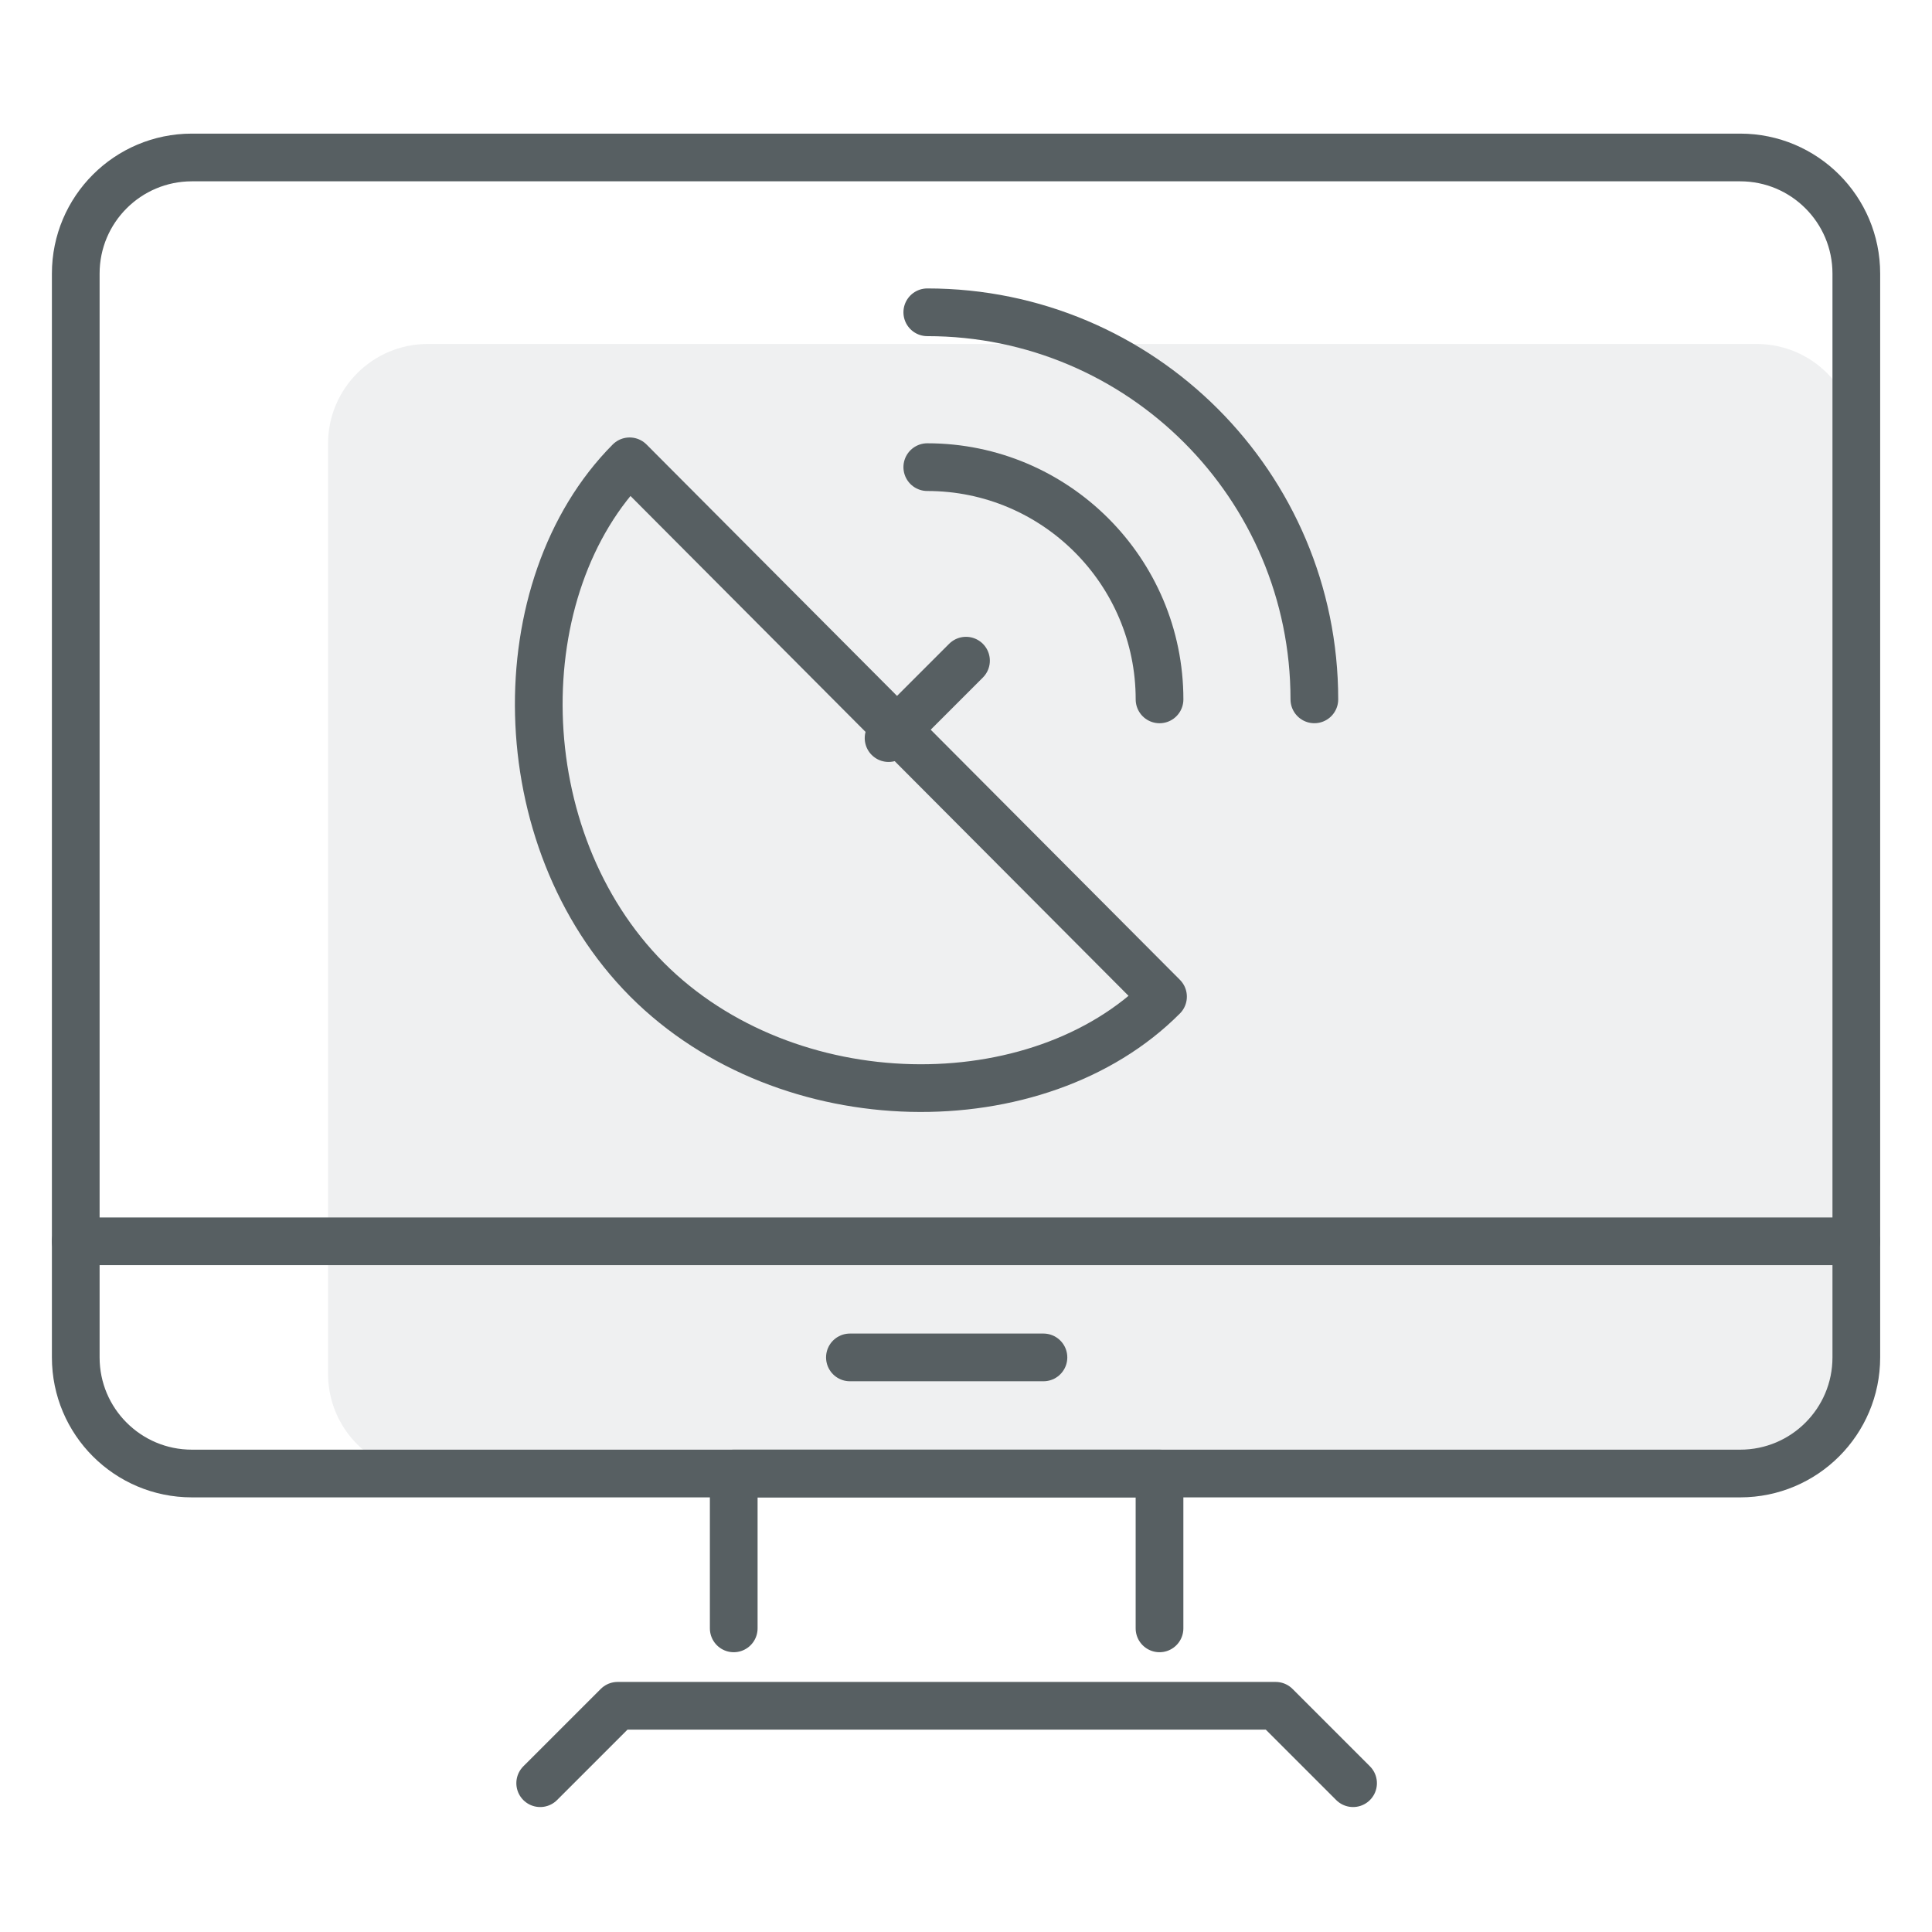 <svg width="81" height="81" viewBox="0 0 81 81" fill="none" xmlns="http://www.w3.org/2000/svg">
<path opacity="0.2" d="M73.648 14.421H17.933C15.625 14.421 13.754 16.292 13.754 18.6V57.6C13.754 59.908 15.625 61.779 17.933 61.779H73.648C75.956 61.779 77.827 59.908 77.827 57.6V18.6C77.827 16.292 75.956 14.421 73.648 14.421Z" fill="#B1B8BC"/>
<path d="M72.958 6.602H8.044C5.356 6.602 3.176 8.781 3.176 11.47V56.91C3.176 59.599 5.356 61.778 8.044 61.778H72.958C75.647 61.778 77.827 59.599 77.827 56.91V11.47C77.827 8.781 75.647 6.602 72.958 6.602Z" stroke="#575F62" stroke-width="2" stroke-miterlimit="10" stroke-linecap="round" stroke-linejoin="round"/>
<path d="M22.648 74.761L25.894 71.516H53.483L56.728 74.761" stroke="#575F62" stroke-width="2" stroke-miterlimit="10" stroke-linecap="round" stroke-linejoin="round"/>
<path d="M30.762 68.27V61.778H48.613V68.27" stroke="#575F62" stroke-width="2" stroke-miterlimit="10" stroke-linecap="round" stroke-linejoin="round"/>
<path d="M3.176 52.042H77.827" stroke="#575F62" stroke-width="2" stroke-miterlimit="10" stroke-linecap="round" stroke-linejoin="round"/>
<path d="M35.633 56.91H43.747" stroke="#575F62" stroke-width="2" stroke-miterlimit="10" stroke-linecap="round" stroke-linejoin="round"/>
<path d="M27.127 41.071C21.236 35.147 21.171 24.599 26.397 19.341L48.76 41.785C43.534 47.043 33.018 46.978 27.127 41.071Z" stroke="#575F62" stroke-width="2" stroke-miterlimit="10" stroke-linecap="round" stroke-linejoin="round"/>
<path d="M37.254 30.945L40.5 27.699" stroke="#575F62" stroke-width="2" stroke-miterlimit="10" stroke-linecap="round" stroke-linejoin="round"/>
<path d="M38.877 19.585C44.249 19.585 48.614 23.95 48.614 29.322" stroke="#575F62" stroke-width="2" stroke-miterlimit="10" stroke-linecap="round" stroke-linejoin="round"/>
<path d="M38.877 13.093C47.835 13.093 55.105 20.363 55.105 29.321" stroke="#575F62" stroke-width="2" stroke-miterlimit="10" stroke-linecap="round" stroke-linejoin="round"/>
</svg>
